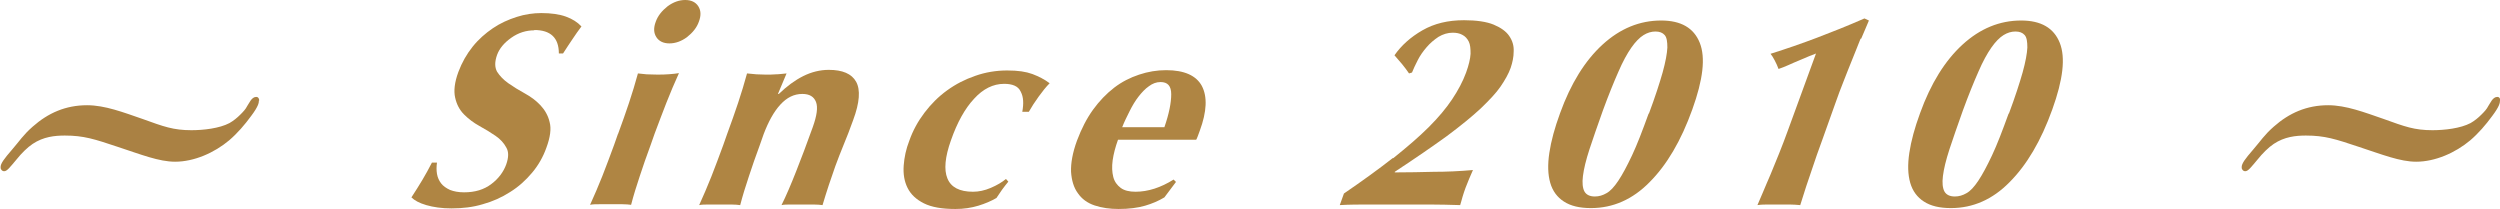 <?xml version="1.0" encoding="UTF-8"?>
<svg id="_レイヤー_2" data-name="レイヤー 2" xmlns="http://www.w3.org/2000/svg" viewBox="0 0 84.1 7.02">
  <defs>
    <style>
      .cls-1 {
        fill: #aa8143;
      }

      .cls-1, .cls-2 {
        stroke-width: 0px;
      }

      .cls-2 {
        fill: #af8543;
      }
    </style>
  </defs>
  <g id="_レイヤー_1-2" data-name="レイヤー 1">
    <g>
      <g>
        <path class="cls-2" d="M17.98,1.02c-.28,0-.54.08-.78.25-.24.17-.4.36-.48.58-.08.23-.08.41,0,.56.09.14.21.27.38.39.17.12.35.23.55.34.2.11.38.24.53.4.15.16.26.35.31.57.06.22.02.51-.11.86-.11.31-.27.59-.48.84-.21.25-.45.47-.74.65-.28.18-.59.32-.92.41-.33.1-.68.14-1.05.14-.33,0-.61-.04-.85-.11-.24-.07-.4-.16-.5-.26.14-.21.26-.41.37-.59.11-.18.21-.37.32-.58h.17c-.02.14-.02.26,0,.38.02.12.07.23.14.32s.17.16.3.22c.13.05.28.08.47.08.37,0,.67-.09.92-.28.24-.18.41-.41.5-.66.08-.23.09-.42,0-.57-.08-.15-.2-.28-.36-.39-.16-.11-.34-.22-.54-.33-.2-.11-.37-.24-.52-.39-.15-.15-.25-.34-.3-.57-.05-.22-.02-.51.11-.86.12-.32.28-.6.48-.85.2-.25.43-.45.68-.62.25-.17.52-.29.8-.38.28-.09.56-.13.83-.13.33,0,.61.04.83.12.22.08.39.19.52.33-.11.14-.2.28-.29.41-.09.13-.2.3-.33.5h-.14c0-.53-.28-.79-.83-.79Z"/>
        <path class="cls-2" d="M20.79,4.51c.14-.37.26-.73.37-1.05.11-.33.21-.66.3-.99.08.01.18.02.29.03.11,0,.24.01.38.01.29,0,.52-.02.71-.05-.15.33-.29.66-.42.99-.13.33-.26.68-.4,1.05l-.13.37c-.14.37-.26.73-.37,1.06-.11.33-.21.65-.29.96-.08-.01-.17-.02-.29-.02h-.78c-.12,0-.22,0-.31.02.14-.31.28-.63.41-.96.13-.33.26-.68.4-1.06l.13-.37ZM22.06.73c.07-.2.21-.37.4-.52.19-.14.39-.21.59-.21s.35.07.44.21c.09.14.1.31.02.52-.07.2-.21.37-.4.52-.19.14-.39.21-.59.21s-.35-.07-.44-.21c-.09-.14-.1-.31-.02-.52Z"/>
        <path class="cls-2" d="M26.2,3.16c.27-.26.54-.46.82-.6.28-.14.57-.21.86-.21.46,0,.77.13.92.4.15.27.12.7-.1,1.29-.11.31-.22.59-.32.83-.1.24-.19.48-.28.72-.07.2-.14.41-.22.64s-.14.45-.21.67c-.08-.01-.17-.02-.3-.02h-.77c-.12,0-.23,0-.31.02.16-.32.32-.7.49-1.13.17-.43.36-.93.56-1.49.14-.39.18-.67.11-.85-.07-.18-.22-.27-.46-.27-.28,0-.52.12-.74.36-.22.24-.4.57-.56.99l-.13.37c-.14.37-.26.73-.37,1.06-.11.33-.21.65-.29.96-.08-.01-.17-.02-.29-.02h-.78c-.12,0-.22,0-.31.02.14-.31.28-.63.41-.96.13-.33.26-.68.4-1.06l.13-.37c.14-.37.26-.73.37-1.05.11-.33.21-.66.3-.99.11.01.21.02.32.03.1,0,.21.01.32.01s.22,0,.33-.01c.11,0,.23-.02.36-.03l-.29.69h.02Z"/>
        <path class="cls-2" d="M34.33,3.07c-.08-.17-.27-.25-.55-.25-.37,0-.71.17-1.01.5-.31.33-.57.8-.78,1.4-.2.56-.24.99-.12,1.28.12.3.41.45.86.45.19,0,.39-.04.6-.13.21-.09.38-.19.51-.3l.08.09c-.07.09-.14.17-.21.27l-.19.28c-.17.1-.38.19-.61.26-.23.07-.49.11-.77.11-.45,0-.8-.06-1.06-.19-.26-.13-.44-.3-.55-.52-.11-.22-.15-.47-.13-.75.02-.28.08-.56.19-.84.12-.34.29-.65.51-.94.22-.29.47-.54.76-.75.29-.21.6-.37.95-.49.34-.12.7-.18,1.07-.18s.63.04.85.12c.21.08.41.18.58.31-.12.12-.24.27-.37.45-.13.18-.24.35-.33.51h-.22c.05-.28.04-.5-.05-.67Z"/>
        <path class="cls-2" d="M37.61,4.7c-.09.25-.15.48-.18.69-.03.22-.02.4.02.56.04.16.13.28.25.37.12.09.29.13.5.13.42,0,.85-.14,1.28-.41l.08.08-.39.52c-.2.12-.41.21-.65.28-.24.07-.54.11-.89.11-.3,0-.57-.04-.81-.12-.24-.08-.43-.22-.56-.41-.14-.19-.21-.43-.23-.72-.01-.29.05-.64.2-1.05.15-.4.33-.75.54-1.04.21-.29.45-.54.71-.74.26-.2.54-.34.84-.44.3-.1.6-.15.91-.15.61,0,1.01.18,1.2.53.19.36.17.86-.07,1.51l-.07.19c-.02.06-.04.09-.05.11h-2.64ZM39.17,4.28c.16-.46.23-.83.23-1.11,0-.28-.12-.41-.36-.41-.14,0-.27.05-.39.14-.13.09-.24.21-.35.35-.11.14-.21.31-.3.49-.09.18-.18.36-.25.54h1.42Z"/>
        <path class="cls-2" d="M46.87,5.32c.46-.37.86-.71,1.19-1.04.33-.33.59-.64.79-.94.2-.3.36-.6.47-.9.09-.25.14-.46.15-.63,0-.17-.01-.31-.06-.41-.05-.1-.12-.18-.22-.23-.09-.05-.2-.07-.32-.07-.17,0-.33.05-.48.14-.15.1-.28.21-.4.35-.12.14-.22.28-.3.44-.08.15-.14.29-.19.41l-.1.03c-.08-.12-.16-.22-.24-.32-.08-.1-.17-.19-.25-.29.23-.33.54-.61.94-.84.4-.23.86-.34,1.4-.34.42,0,.76.05,1,.15.24.1.42.23.52.38.11.16.16.33.15.52,0,.19-.04.37-.1.55-.07.2-.19.41-.34.63-.15.22-.38.46-.67.74-.29.27-.67.58-1.14.93-.47.34-1.05.74-1.75,1.2v.02c.45,0,.88-.01,1.31-.02.43,0,.87-.02,1.32-.06-.04.1-.09.2-.13.3-.04.1-.08.2-.12.3-.04.1-.07.21-.1.3-.03.1-.05.19-.08.28-.35-.01-.69-.02-1.02-.02h-2.03c-.33,0-.67,0-1,.02l.14-.39c.63-.43,1.18-.83,1.64-1.19Z"/>
        <path class="cls-2" d="M52.48,3.81c.36-1,.84-1.77,1.43-2.31.59-.54,1.25-.81,1.97-.81.67,0,1.1.25,1.3.75.2.5.11,1.24-.25,2.24-.38,1.06-.86,1.87-1.44,2.45-.57.58-1.23.87-1.97.87-.38,0-.68-.07-.91-.22-.22-.14-.38-.35-.46-.63-.08-.28-.09-.61-.03-1.01.06-.4.18-.84.36-1.33ZM55.47,3.82c.21-.56.36-1.03.46-1.38.1-.36.15-.64.16-.84,0-.2-.02-.34-.09-.42-.07-.08-.17-.12-.31-.12s-.27.04-.4.12c-.13.08-.27.22-.41.42-.14.2-.29.47-.44.82-.15.34-.33.78-.52,1.3-.18.5-.33.94-.45,1.3-.12.37-.19.66-.22.9-.03.23-.01.41.05.52.06.11.18.17.35.17.14,0,.27-.04.39-.11.13-.07.26-.21.4-.42.14-.21.29-.49.46-.85.17-.36.35-.83.56-1.41Z"/>
        <path class="cls-2" d="M62.59,1.3c-.09.22-.18.46-.28.7-.1.24-.19.48-.29.73-.1.25-.19.49-.27.72l-.2.56-.25.7c-.12.33-.24.66-.35,1-.12.34-.25.74-.39,1.19-.12-.01-.24-.02-.35-.02h-.72c-.12,0-.24,0-.37.02.04-.1.1-.24.18-.42.08-.18.16-.39.26-.61.09-.22.19-.46.29-.71.1-.25.2-.51.29-.76l.95-2.6s-.13.05-.23.09c-.1.04-.21.09-.33.14-.12.05-.24.1-.37.16-.12.05-.23.1-.33.13-.03-.09-.08-.19-.13-.29-.05-.1-.1-.17-.14-.22.54-.17,1.06-.35,1.56-.54.5-.19,1.03-.4,1.6-.65l.15.07c-.08.18-.16.39-.26.61Z"/>
        <path class="cls-2" d="M64.59,3.81c.36-1,.84-1.77,1.43-2.31.59-.54,1.25-.81,1.97-.81.67,0,1.1.25,1.3.75.2.5.11,1.24-.25,2.24-.38,1.06-.86,1.87-1.44,2.45-.57.58-1.23.87-1.97.87-.38,0-.68-.07-.91-.22-.22-.14-.38-.35-.46-.63-.08-.28-.09-.61-.03-1.01.06-.4.18-.84.36-1.33ZM67.58,3.82c.21-.56.36-1.03.46-1.38.1-.36.15-.64.16-.84,0-.2-.02-.34-.09-.42-.07-.08-.17-.12-.31-.12s-.27.04-.4.12c-.13.08-.27.22-.41.42-.14.2-.29.47-.44.82-.15.34-.33.78-.52,1.3-.18.5-.33.94-.45,1.3-.12.37-.19.66-.22.9-.03.23-.01.41.05.52.06.11.18.17.35.17.14,0,.27-.04.39-.11.13-.07.26-.21.4-.42.14-.21.29-.49.46-.85.17-.36.35-.83.56-1.41Z"/>
      </g>
      <path class="cls-1" d="M8.71,3.38c0,.08-.02.2-.26.52-.22.3-.46.58-.74.82-.5.42-1.18.72-1.82.72-.54,0-1.14-.24-1.93-.5-.78-.26-1.14-.38-1.78-.38-.34,0-.72.04-1.08.28-.18.12-.38.32-.54.52-.22.26-.32.4-.42.4-.04,0-.08-.02-.1-.06-.02-.02-.02-.06-.02-.08,0-.12.12-.28.38-.58s.38-.5.7-.78c.52-.46,1.11-.72,1.83-.72.6,0,1.22.24,1.86.46.72.26,1.04.38,1.65.38.4,0,.94-.06,1.28-.24.14-.08.26-.18.36-.28s.18-.18.24-.3c.06-.08.14-.3.3-.3.08,0,.1.08.1.12Z"/>
      <path class="cls-1" d="M84.1,3.38c0,.08-.02.2-.26.52-.22.3-.46.58-.74.82-.5.42-1.18.72-1.82.72-.54,0-1.14-.24-1.93-.5-.78-.26-1.14-.38-1.78-.38-.34,0-.72.04-1.08.28-.18.12-.38.32-.54.52-.22.26-.32.4-.42.4-.04,0-.08-.02-.1-.06-.02-.02-.02-.06-.02-.08,0-.12.12-.28.38-.58s.38-.5.7-.78c.52-.46,1.11-.72,1.83-.72.6,0,1.22.24,1.86.46.72.26,1.04.38,1.65.38.4,0,.94-.06,1.28-.24.14-.08.26-.18.36-.28s.18-.18.24-.3c.06-.08.14-.3.3-.3.08,0,.1.08.1.12Z"/>
    </g>
  </g>
</svg>